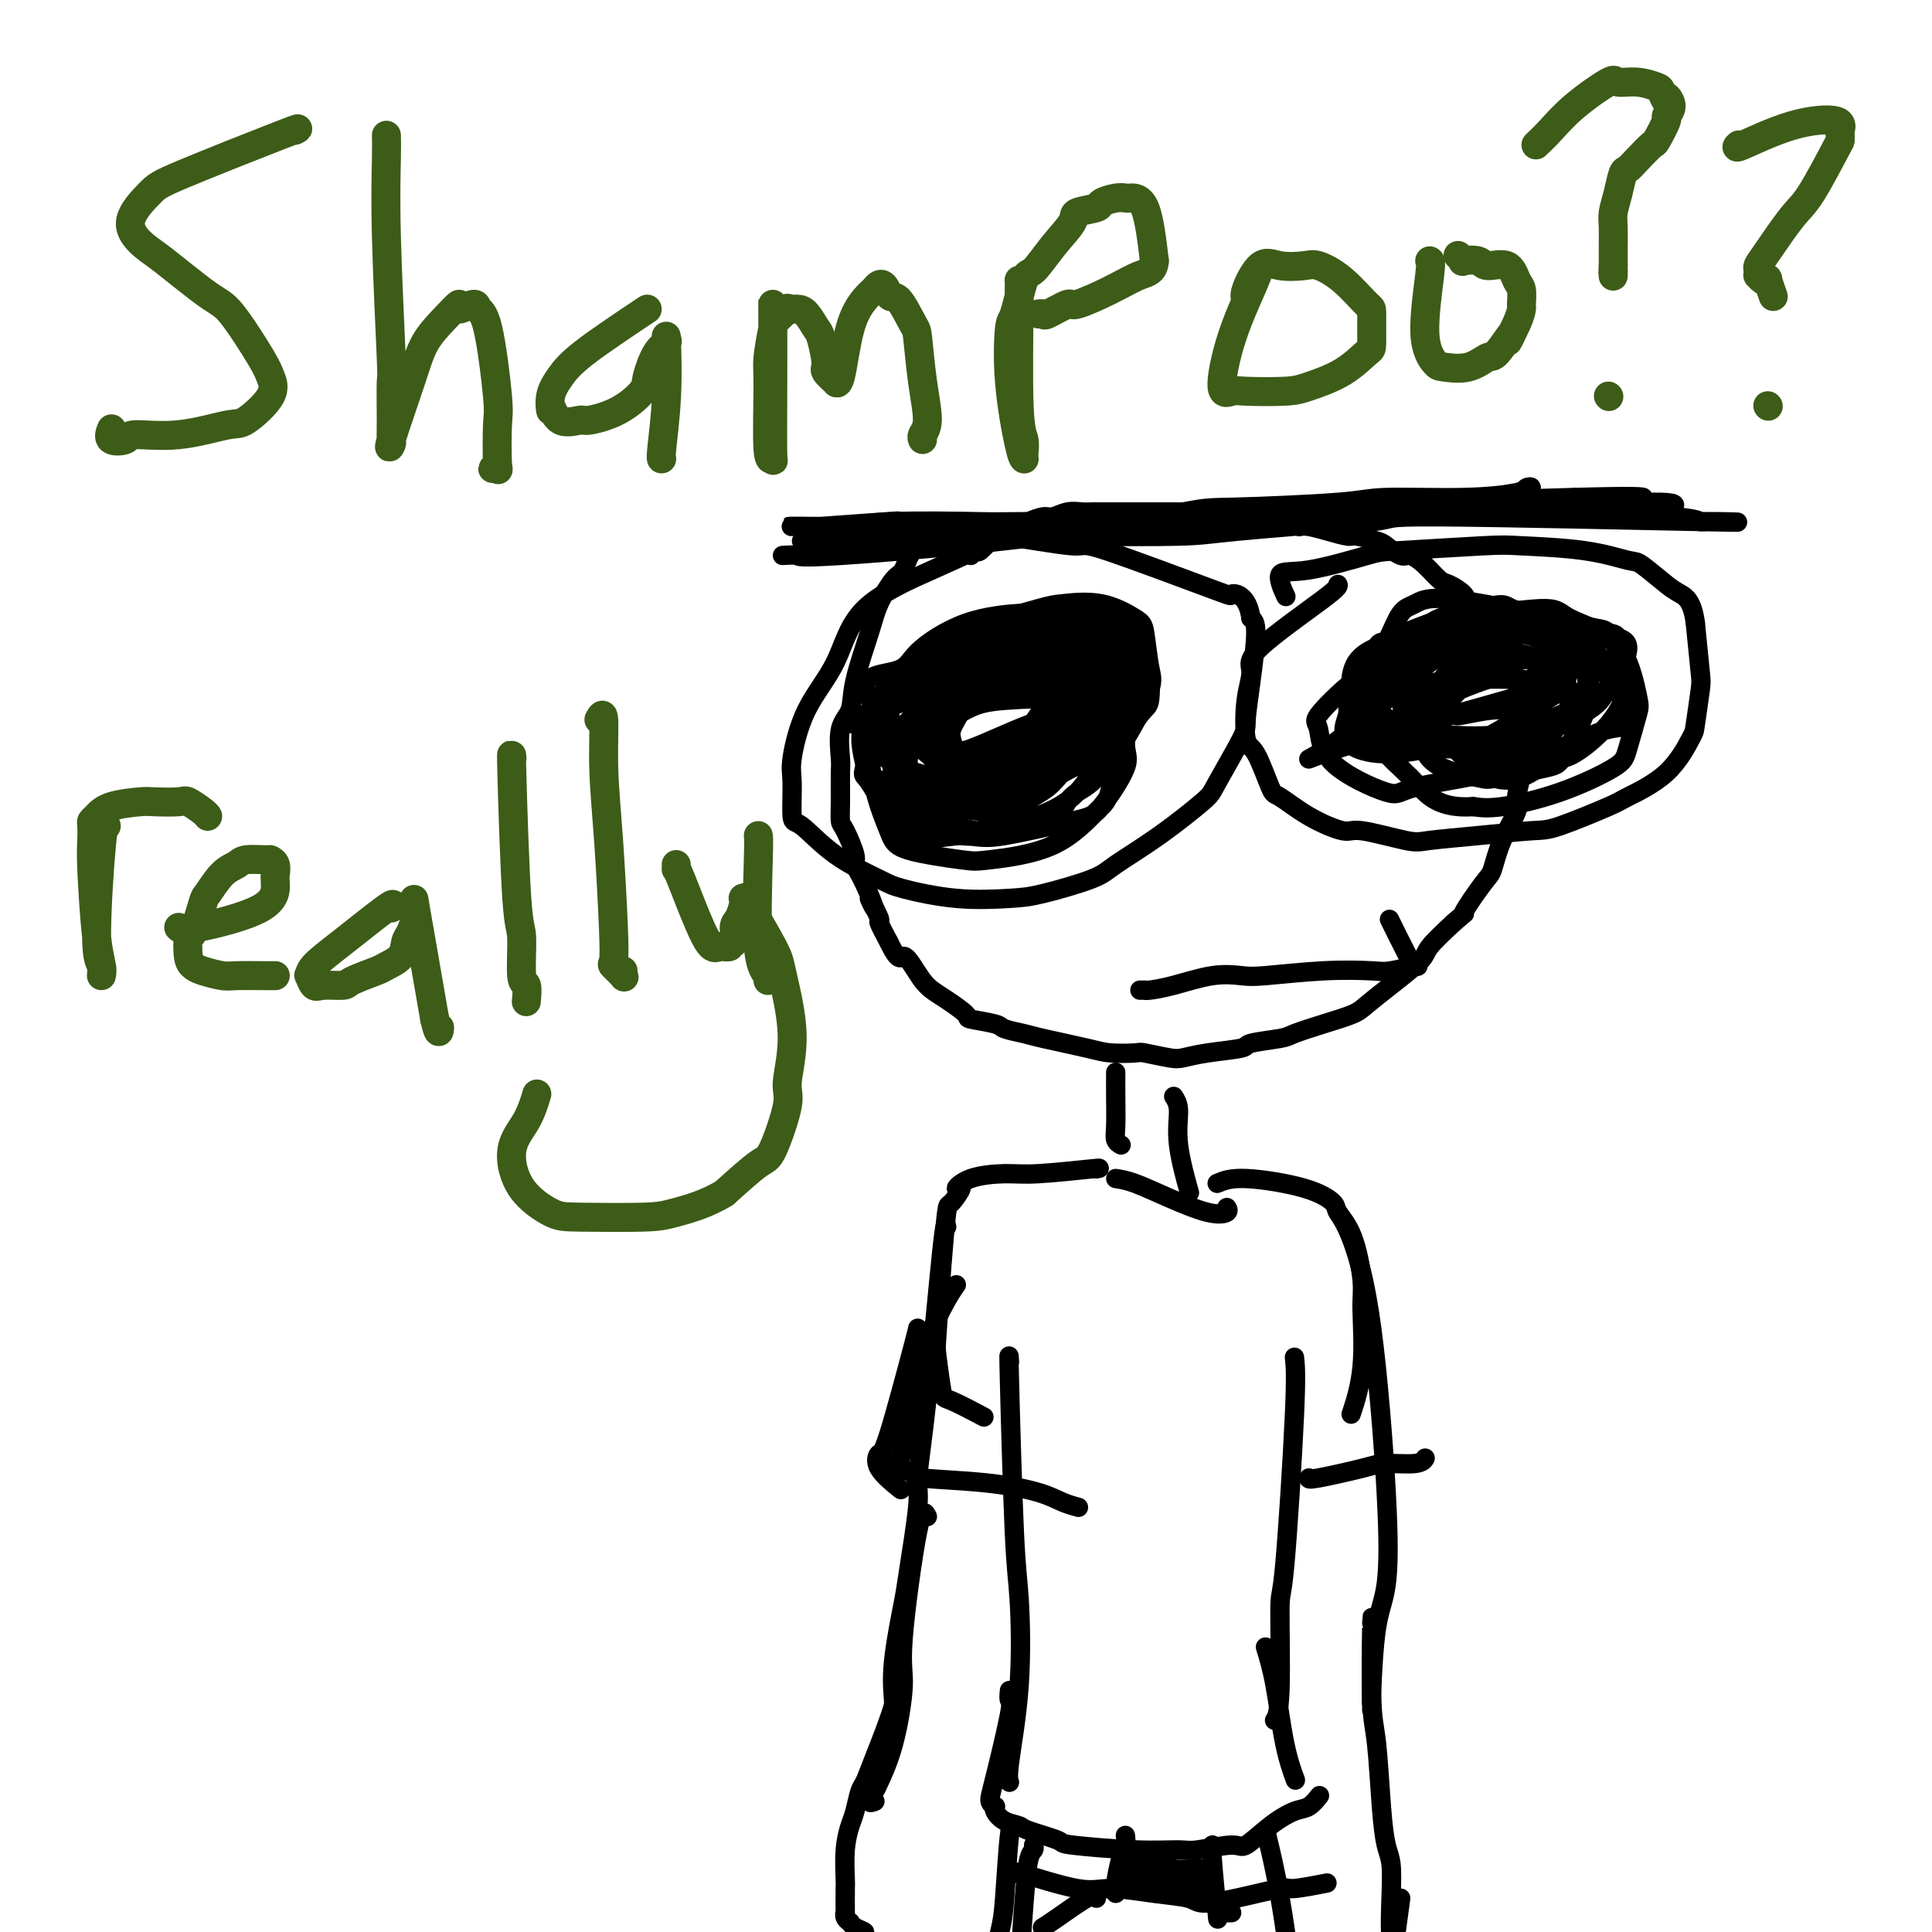 <svg viewBox='0 0 400 400' version='1.1' xmlns='http://www.w3.org/2000/svg' xmlns:xlink='http://www.w3.org/1999/xlink'><g fill='none' stroke='#000000' stroke-width='4' stroke-linecap='round' stroke-linejoin='round'><path d='M204,109c0.164,-0.099 0.329,-0.198 -1,0c-1.329,0.198 -4.151,0.694 -6,1c-1.849,0.306 -2.726,0.423 -4,1c-1.274,0.577 -2.945,1.615 -4,3c-1.055,1.385 -1.495,3.118 -2,4c-0.505,0.882 -1.076,0.914 -2,2c-0.924,1.086 -2.203,3.225 -3,5c-0.797,1.775 -1.114,3.186 -2,6c-0.886,2.814 -2.343,7.030 -3,10c-0.657,2.970 -0.516,4.696 -1,6c-0.484,1.304 -1.594,2.188 -2,4c-0.406,1.812 -0.107,4.551 0,6c0.107,1.449 0.023,1.607 0,3c-0.023,1.393 0.017,4.021 0,6c-0.017,1.979 -0.090,3.310 0,4c0.090,0.690 0.345,0.739 1,2c0.655,1.261 1.711,3.734 2,5c0.289,1.266 -0.188,1.325 0,2c0.188,0.675 1.040,1.968 2,4c0.960,2.032 2.028,4.804 2,5c-0.028,0.196 -1.152,-2.185 -1,-2c0.152,0.185 1.579,2.934 2,4c0.421,1.066 -0.166,0.447 0,1c0.166,0.553 1.083,2.276 2,4'/><path d='M184,195c2.131,4.467 2.459,3.135 3,3c0.541,-0.135 1.295,0.927 2,2c0.705,1.073 1.361,2.157 2,3c0.639,0.843 1.261,1.444 2,2c0.739,0.556 1.596,1.066 3,2c1.404,0.934 3.356,2.292 4,3c0.644,0.708 -0.020,0.766 1,1c1.020,0.234 3.725,0.644 5,1c1.275,0.356 1.119,0.659 2,1c0.881,0.341 2.800,0.718 4,1c1.200,0.282 1.680,0.467 4,1c2.320,0.533 6.481,1.414 9,2c2.519,0.586 3.397,0.876 5,1c1.603,0.124 3.930,0.083 5,0c1.070,-0.083 0.883,-0.207 2,0c1.117,0.207 3.537,0.746 5,1c1.463,0.254 1.968,0.223 3,0c1.032,-0.223 2.591,-0.636 5,-1c2.409,-0.364 5.668,-0.678 7,-1c1.332,-0.322 0.738,-0.653 2,-1c1.262,-0.347 4.381,-0.711 6,-1c1.619,-0.289 1.739,-0.505 3,-1c1.261,-0.495 3.662,-1.270 6,-2c2.338,-0.730 4.612,-1.415 6,-2c1.388,-0.585 1.888,-1.071 3,-2c1.112,-0.929 2.834,-2.301 5,-4c2.166,-1.699 4.775,-3.727 6,-5c1.225,-1.273 1.064,-1.792 2,-3c0.936,-1.208 2.968,-3.104 5,-5'/><path d='M301,191c3.486,-3.057 1.702,-1.200 2,-2c0.298,-0.800 2.677,-4.257 4,-6c1.323,-1.743 1.588,-1.774 2,-3c0.412,-1.226 0.971,-3.648 2,-6c1.029,-2.352 2.528,-4.632 3,-6c0.472,-1.368 -0.083,-1.822 0,-3c0.083,-1.178 0.806,-3.081 1,-5c0.194,-1.919 -0.139,-3.854 0,-5c0.139,-1.146 0.749,-1.504 1,-3c0.251,-1.496 0.142,-4.130 0,-5c-0.142,-0.870 -0.318,0.023 -1,-2c-0.682,-2.023 -1.871,-6.961 -3,-10c-1.129,-3.039 -2.199,-4.179 -3,-5c-0.801,-0.821 -1.335,-1.323 -2,-2c-0.665,-0.677 -1.462,-1.528 -2,-2c-0.538,-0.472 -0.818,-0.567 -1,-1c-0.182,-0.433 -0.265,-1.206 -1,-2c-0.735,-0.794 -2.121,-1.608 -3,-2c-0.879,-0.392 -1.251,-0.360 -2,-1c-0.749,-0.640 -1.875,-1.950 -3,-3c-1.125,-1.050 -2.249,-1.841 -3,-2c-0.751,-0.159 -1.130,0.312 -2,0c-0.870,-0.312 -2.230,-1.407 -3,-2c-0.770,-0.593 -0.948,-0.684 -2,-1c-1.052,-0.316 -2.978,-0.855 -4,-1c-1.022,-0.145 -1.140,0.106 -2,0c-0.860,-0.106 -2.462,-0.567 -4,-1c-1.538,-0.433 -3.011,-0.838 -4,-1c-0.989,-0.162 -1.495,-0.081 -2,0'/><path d='M269,109c-4.390,-1.156 -3.867,-1.044 -4,-1c-0.133,0.044 -0.924,0.022 -2,0c-1.076,-0.022 -2.436,-0.044 -4,0c-1.564,0.044 -3.330,0.155 -4,0c-0.670,-0.155 -0.243,-0.578 -1,-1c-0.757,-0.422 -2.698,-0.845 -4,-1c-1.302,-0.155 -1.966,-0.041 -3,0c-1.034,0.041 -2.438,0.011 -4,0c-1.562,-0.011 -3.283,-0.003 -4,0c-0.717,0.003 -0.432,0.001 -1,0c-0.568,-0.001 -1.989,-0.001 -4,0c-2.011,0.001 -4.612,0.004 -6,0c-1.388,-0.004 -1.564,-0.016 -2,0c-0.436,0.016 -1.132,0.060 -2,0c-0.868,-0.060 -1.910,-0.223 -3,0c-1.090,0.223 -2.230,0.832 -3,1c-0.770,0.168 -1.170,-0.105 -2,0c-0.830,0.105 -2.091,0.586 -3,1c-0.909,0.414 -1.466,0.759 -2,1c-0.534,0.241 -1.046,0.376 -2,1c-0.954,0.624 -2.350,1.735 -3,2c-0.650,0.265 -0.552,-0.318 -1,0c-0.448,0.318 -1.440,1.535 -2,2c-0.560,0.465 -0.686,0.176 -1,0c-0.314,-0.176 -0.815,-0.240 -1,0c-0.185,0.240 -0.053,0.783 0,1c0.053,0.217 0.026,0.109 0,0'/><path d='M204,113c-3.204,1.480 -6.407,2.959 -11,5c-4.593,2.041 -10.575,4.642 -14,8c-3.425,3.358 -4.291,7.472 -6,11c-1.709,3.528 -4.259,6.471 -6,10c-1.741,3.529 -2.673,7.643 -3,10c-0.327,2.357 -0.050,2.957 0,5c0.050,2.043 -0.127,5.530 0,7c0.127,1.470 0.559,0.923 2,2c1.441,1.077 3.890,3.777 7,6c3.110,2.223 6.881,3.967 9,5c2.119,1.033 2.584,1.353 5,2c2.416,0.647 6.781,1.620 11,2c4.219,0.380 8.290,0.166 11,0c2.710,-0.166 4.057,-0.286 7,-1c2.943,-0.714 7.481,-2.022 10,-3c2.519,-0.978 3.019,-1.624 5,-3c1.981,-1.376 5.444,-3.481 9,-6c3.556,-2.519 7.204,-5.452 9,-7c1.796,-1.548 1.740,-1.710 3,-4c1.260,-2.290 3.838,-6.708 5,-9c1.162,-2.292 0.909,-2.460 1,-4c0.091,-1.540 0.524,-4.453 1,-8c0.476,-3.547 0.993,-7.728 1,-10c0.007,-2.272 -0.497,-2.636 -1,-3'/><path d='M259,128c-0.696,-5.067 -3.436,-5.236 -4,-5c-0.564,0.236 1.049,0.876 -4,-1c-5.049,-1.876 -16.760,-6.269 -22,-8c-5.240,-1.731 -4.008,-0.800 -7,-1c-2.992,-0.200 -10.208,-1.530 -14,-2c-3.792,-0.470 -4.161,-0.080 -6,0c-1.839,0.080 -5.147,-0.150 -7,0c-1.853,0.150 -2.249,0.679 -2,1c0.249,0.321 1.144,0.432 2,1c0.856,0.568 1.673,1.591 2,2c0.327,0.409 0.163,0.205 0,0'/><path d='M277,121c0.151,0.255 0.302,0.510 -3,3c-3.302,2.490 -10.057,7.214 -13,10c-2.943,2.786 -2.074,3.633 -2,5c0.074,1.367 -0.646,3.253 -1,6c-0.354,2.747 -0.342,6.356 0,8c0.342,1.644 1.012,1.324 2,3c0.988,1.676 2.292,5.347 3,7c0.708,1.653 0.819,1.287 2,2c1.181,0.713 3.431,2.503 6,4c2.569,1.497 5.458,2.700 7,3c1.542,0.300 1.736,-0.301 4,0c2.264,0.301 6.598,1.506 9,2c2.402,0.494 2.871,0.276 5,0c2.129,-0.276 5.916,-0.610 10,-1c4.084,-0.390 8.465,-0.835 11,-1c2.535,-0.165 3.226,-0.052 6,-1c2.774,-0.948 7.632,-2.959 10,-4c2.368,-1.041 2.246,-1.112 4,-2c1.754,-0.888 5.385,-2.592 8,-5c2.615,-2.408 4.215,-5.521 5,-7c0.785,-1.479 0.757,-1.324 1,-3c0.243,-1.676 0.758,-5.182 1,-7c0.242,-1.818 0.212,-1.948 0,-4c-0.212,-2.052 -0.606,-6.026 -1,-10'/><path d='M351,129c-0.572,-4.549 -2.003,-5.422 -3,-6c-0.997,-0.578 -1.559,-0.862 -3,-2c-1.441,-1.138 -3.762,-3.129 -5,-4c-1.238,-0.871 -1.393,-0.622 -3,-1c-1.607,-0.378 -4.666,-1.383 -9,-2c-4.334,-0.617 -9.943,-0.848 -13,-1c-3.057,-0.152 -3.564,-0.227 -8,0c-4.436,0.227 -12.803,0.755 -17,1c-4.197,0.245 -4.224,0.207 -7,1c-2.776,0.793 -8.301,2.419 -12,3c-3.699,0.581 -5.573,0.118 -6,1c-0.427,0.882 0.592,3.109 1,4c0.408,0.891 0.204,0.445 0,0'/><path d='M191,153c3.225,-2.327 6.450,-4.654 9,-6c2.550,-1.346 4.426,-1.711 8,-2c3.574,-0.289 8.848,-0.502 11,0c2.152,0.502 1.184,1.718 1,3c-0.184,1.282 0.416,2.631 -1,5c-1.416,2.369 -4.847,5.758 -9,8c-4.153,2.242 -9.029,3.336 -12,4c-2.971,0.664 -4.037,0.898 -7,0c-2.963,-0.898 -7.823,-2.927 -10,-4c-2.177,-1.073 -1.669,-1.192 -2,-3c-0.331,-1.808 -1.499,-5.307 0,-9c1.499,-3.693 5.666,-7.580 8,-10c2.334,-2.420 2.835,-3.375 7,-5c4.165,-1.625 11.995,-3.922 16,-5c4.005,-1.078 4.184,-0.937 7,-1c2.816,-0.063 8.268,-0.332 12,1c3.732,1.332 5.743,4.263 7,6c1.257,1.737 1.761,2.281 2,4c0.239,1.719 0.214,4.615 0,6c-0.214,1.385 -0.617,1.261 -2,3c-1.383,1.739 -3.747,5.341 -8,8c-4.253,2.659 -10.395,4.375 -14,5c-3.605,0.625 -4.673,0.159 -8,0c-3.327,-0.159 -8.912,-0.012 -12,0c-3.088,0.012 -3.677,-0.112 -5,-1c-1.323,-0.888 -3.378,-2.539 -4,-4c-0.622,-1.461 0.189,-2.730 1,-4'/><path d='M186,152c0.947,-2.573 4.813,-5.005 9,-8c4.187,-2.995 8.694,-6.554 13,-9c4.306,-2.446 8.410,-3.777 12,-4c3.590,-0.223 6.665,0.664 8,1c1.335,0.336 0.929,0.120 1,2c0.071,1.880 0.619,5.855 1,8c0.381,2.145 0.596,2.462 -1,5c-1.596,2.538 -5.002,7.299 -9,11c-3.998,3.701 -8.589,6.343 -11,8c-2.411,1.657 -2.643,2.331 -6,2c-3.357,-0.331 -9.839,-1.666 -13,-1c-3.161,0.666 -3.002,3.332 -4,-1c-0.998,-4.332 -3.155,-15.662 -1,-22c2.155,-6.338 8.622,-7.683 12,-9c3.378,-1.317 3.667,-2.607 7,-4c3.333,-1.393 9.709,-2.888 15,-3c5.291,-0.112 9.496,1.159 12,2c2.504,0.841 3.307,1.252 4,3c0.693,1.748 1.277,4.835 1,8c-0.277,3.165 -1.417,6.410 -2,8c-0.583,1.590 -0.611,1.526 -4,3c-3.389,1.474 -10.138,4.484 -14,6c-3.862,1.516 -4.837,1.536 -8,2c-3.163,0.464 -8.513,1.373 -13,1c-4.487,-0.373 -8.110,-2.028 -10,-3c-1.890,-0.972 -2.047,-1.262 -2,-3c0.047,-1.738 0.299,-4.925 1,-7c0.701,-2.075 1.850,-3.037 3,-4'/><path d='M187,144c2.308,-4.203 7.077,-7.711 12,-10c4.923,-2.289 10.001,-3.361 13,-4c2.999,-0.639 3.919,-0.847 6,-1c2.081,-0.153 5.325,-0.253 7,0c1.675,0.253 1.783,0.857 2,2c0.217,1.143 0.542,2.825 -1,6c-1.542,3.175 -4.951,7.843 -7,10c-2.049,2.157 -2.738,1.801 -6,3c-3.262,1.199 -9.098,3.952 -12,5c-2.902,1.048 -2.872,0.393 -4,0c-1.128,-0.393 -3.416,-0.522 -6,-1c-2.584,-0.478 -5.465,-1.306 0,-4c5.465,-2.694 19.275,-7.256 25,-9c5.725,-1.744 3.363,-0.671 4,0c0.637,0.671 4.271,0.939 6,1c1.729,0.061 1.553,-0.085 1,1c-0.553,1.085 -1.485,3.402 -2,5c-0.515,1.598 -0.615,2.478 -3,4c-2.385,1.522 -7.056,3.685 -11,5c-3.944,1.315 -7.163,1.783 -9,2c-1.837,0.217 -2.293,0.184 -3,-1c-0.707,-1.184 -1.665,-3.518 -2,-5c-0.335,-1.482 -0.047,-2.112 1,-4c1.047,-1.888 2.852,-5.033 6,-7c3.148,-1.967 7.639,-2.756 10,-3c2.361,-0.244 2.592,0.058 4,0c1.408,-0.058 3.995,-0.477 5,0c1.005,0.477 0.430,1.851 0,3c-0.430,1.149 -0.715,2.075 -1,3'/><path d='M222,145c-2.334,3.121 -7.669,7.922 -12,10c-4.331,2.078 -7.658,1.432 -10,1c-2.342,-0.432 -3.700,-0.650 -5,-1c-1.300,-0.350 -2.541,-0.832 -2,-3c0.541,-2.168 2.863,-6.022 4,-8c1.137,-1.978 1.089,-2.080 3,-3c1.911,-0.920 5.779,-2.656 9,-3c3.221,-0.344 5.793,0.705 7,1c1.207,0.295 1.047,-0.164 1,1c-0.047,1.164 0.018,3.951 0,5c-0.018,1.049 -0.120,0.359 -2,3c-1.880,2.641 -5.537,8.612 -7,11c-1.463,2.388 -0.731,1.194 0,0'/><path d='M293,144c0.310,-1.215 0.620,-2.429 6,-3c5.380,-0.571 15.829,-0.498 21,0c5.171,0.498 5.063,1.421 5,3c-0.063,1.579 -0.081,3.815 -2,6c-1.919,2.185 -5.740,4.321 -8,6c-2.260,1.679 -2.958,2.902 -7,4c-4.042,1.098 -11.428,2.072 -15,3c-3.572,0.928 -3.330,1.811 -6,1c-2.670,-0.811 -8.253,-3.317 -11,-6c-2.747,-2.683 -2.660,-5.544 -3,-7c-0.340,-1.456 -1.108,-1.507 0,-3c1.108,-1.493 4.092,-4.429 6,-6c1.908,-1.571 2.740,-1.777 6,-3c3.260,-1.223 8.948,-3.463 15,-5c6.052,-1.537 12.468,-2.371 16,-3c3.532,-0.629 4.180,-1.052 7,-1c2.820,0.052 7.813,0.579 10,1c2.187,0.421 1.568,0.737 2,1c0.432,0.263 1.915,0.474 2,2c0.085,1.526 -1.228,4.366 -2,6c-0.772,1.634 -1.002,2.062 -4,4c-2.998,1.938 -8.762,5.385 -12,7c-3.238,1.615 -3.949,1.396 -7,2c-3.051,0.604 -8.443,2.030 -12,2c-3.557,-0.030 -5.278,-1.515 -7,-3'/><path d='M293,152c-1.417,-0.749 -1.460,-1.122 -2,-3c-0.540,-1.878 -1.577,-5.262 -1,-8c0.577,-2.738 2.769,-4.832 4,-6c1.231,-1.168 1.503,-1.410 4,-2c2.497,-0.590 7.221,-1.527 10,-2c2.779,-0.473 3.615,-0.480 6,0c2.385,0.480 6.321,1.449 9,3c2.679,1.551 4.101,3.685 5,5c0.899,1.315 1.275,1.813 1,3c-0.275,1.187 -1.202,3.065 -2,4c-0.798,0.935 -1.467,0.926 -4,2c-2.533,1.074 -6.931,3.230 -12,4c-5.069,0.770 -10.811,0.153 -14,0c-3.189,-0.153 -3.827,0.157 -6,-1c-2.173,-1.157 -5.880,-3.781 -8,-5c-2.120,-1.219 -2.651,-1.034 -3,-2c-0.349,-0.966 -0.515,-3.082 0,-5c0.515,-1.918 1.712,-3.638 5,-5c3.288,-1.362 8.668,-2.365 12,-3c3.332,-0.635 4.617,-0.903 6,-1c1.383,-0.097 2.866,-0.022 6,0c3.134,0.022 7.920,-0.007 11,1c3.080,1.007 4.453,3.051 5,4c0.547,0.949 0.267,0.802 0,2c-0.267,1.198 -0.522,3.741 -1,5c-0.478,1.259 -1.178,1.235 -4,3c-2.822,1.765 -7.764,5.318 -11,7c-3.236,1.682 -4.764,1.492 -8,2c-3.236,0.508 -8.179,1.714 -12,2c-3.821,0.286 -6.520,-0.347 -8,-1c-1.480,-0.653 -1.740,-1.327 -2,-2'/><path d='M279,153c-1.513,-1.463 -0.297,-3.622 0,-5c0.297,-1.378 -0.325,-1.975 1,-4c1.325,-2.025 4.599,-5.478 9,-8c4.401,-2.522 9.930,-4.114 13,-5c3.070,-0.886 3.682,-1.066 6,-1c2.318,0.066 6.342,0.379 9,1c2.658,0.621 3.952,1.550 5,2c1.048,0.450 1.852,0.423 1,2c-0.852,1.577 -3.359,4.760 -3,6c0.359,1.240 3.584,0.538 -5,3c-8.584,2.462 -28.977,8.087 -38,11c-9.023,2.913 -6.677,3.113 -1,-1c5.677,-4.113 14.685,-12.538 19,-16c4.315,-3.462 3.936,-1.960 6,-2c2.064,-0.040 6.570,-1.622 9,-2c2.430,-0.378 2.783,0.449 4,1c1.217,0.551 3.297,0.826 4,1c0.703,0.174 0.027,0.246 0,1c-0.027,0.754 0.593,2.189 0,4c-0.593,1.811 -2.401,3.999 -4,5c-1.599,1.001 -2.990,0.816 -5,1c-2.010,0.184 -4.641,0.737 -6,1c-1.359,0.263 -1.447,0.235 -2,0c-0.553,-0.235 -1.572,-0.679 -2,-1c-0.428,-0.321 -0.265,-0.520 0,-1c0.265,-0.480 0.633,-1.240 1,-2'/><path d='M300,144c1.711,-1.133 5.489,-2.467 7,-3c1.511,-0.533 0.756,-0.267 0,0'/><path d='M162,115c1.300,-0.082 2.600,-0.165 3,0c0.400,0.165 -0.101,0.577 9,0c9.101,-0.577 27.803,-2.145 42,-4c14.197,-1.855 23.888,-3.999 29,-5c5.112,-1.001 5.643,-0.860 11,-1c5.357,-0.140 15.539,-0.563 21,-1c5.461,-0.437 6.201,-0.889 10,-1c3.799,-0.111 10.657,0.119 16,0c5.343,-0.119 9.171,-0.585 11,-1c1.829,-0.415 1.658,-0.777 2,-1c0.342,-0.223 1.197,-0.306 1,0c-0.197,0.306 -1.445,1.003 -1,1c0.445,-0.003 2.584,-0.705 -2,0c-4.584,0.705 -15.889,2.816 -22,4c-6.111,1.184 -7.026,1.441 -13,2c-5.974,0.559 -17.007,1.422 -23,2c-5.993,0.578 -6.947,0.873 -12,1c-5.053,0.127 -14.204,0.087 -23,0c-8.796,-0.087 -17.236,-0.219 -22,0c-4.764,0.219 -5.851,0.791 -10,1c-4.149,0.209 -11.360,0.056 -15,0c-3.640,-0.056 -3.711,-0.015 -5,0c-1.289,0.015 -3.797,0.004 -3,0c0.797,-0.004 4.898,-0.002 9,0'/><path d='M175,112c2.466,0.032 4.131,0.111 10,0c5.869,-0.111 15.941,-0.411 27,-1c11.059,-0.589 23.103,-1.465 30,-2c6.897,-0.535 8.646,-0.729 16,-1c7.354,-0.271 20.314,-0.619 32,-1c11.686,-0.381 22.097,-0.796 28,-1c5.903,-0.204 7.299,-0.197 12,0c4.701,0.197 12.709,0.584 17,1c4.291,0.416 4.865,0.860 5,1c0.135,0.140 -0.170,-0.024 3,0c3.170,0.024 9.815,0.237 -2,0c-11.815,-0.237 -42.090,-0.925 -55,-1c-12.910,-0.075 -8.454,0.464 -14,1c-5.546,0.536 -21.093,1.071 -29,1c-7.907,-0.071 -8.175,-0.747 -15,-1c-6.825,-0.253 -20.208,-0.082 -27,0c-6.792,0.082 -6.994,0.074 -11,0c-4.006,-0.074 -11.815,-0.216 -17,0c-5.185,0.216 -7.746,0.790 -9,1c-1.254,0.210 -1.201,0.057 -1,0c0.201,-0.057 0.551,-0.017 1,0c0.449,0.017 0.998,0.011 2,0c1.002,-0.011 2.456,-0.025 10,0c7.544,0.025 21.176,0.091 28,0c6.824,-0.091 6.840,-0.339 14,-1c7.160,-0.661 21.466,-1.734 29,-2c7.534,-0.266 8.298,0.274 15,0c6.702,-0.274 19.344,-1.364 29,-2c9.656,-0.636 16.328,-0.818 23,-1'/><path d='M326,103c24.447,-0.684 10.565,0.605 8,1c-2.565,0.395 6.187,-0.105 10,0c3.813,0.105 2.688,0.816 2,1c-0.688,0.184 -0.940,-0.158 -2,0c-1.060,0.158 -2.930,0.817 -11,1c-8.070,0.183 -22.342,-0.109 -30,0c-7.658,0.109 -8.702,0.618 -15,1c-6.298,0.382 -17.851,0.638 -30,1c-12.149,0.362 -24.895,0.830 -30,1c-5.105,0.170 -2.570,0.042 -14,0c-11.430,-0.042 -36.825,0.003 -46,0c-9.175,-0.003 -2.129,-0.052 0,0c2.129,0.052 -0.657,0.206 2,0c2.657,-0.206 10.759,-0.773 14,-1c3.241,-0.227 1.620,-0.113 0,0'/><path d='M288,191c-0.289,-0.586 -0.577,-1.173 0,0c0.577,1.173 2.021,4.104 3,6c0.979,1.896 1.493,2.756 2,3c0.507,0.244 1.006,-0.127 0,0c-1.006,0.127 -3.516,0.752 -5,1c-1.484,0.248 -1.940,0.117 -4,0c-2.060,-0.117 -5.722,-0.221 -10,0c-4.278,0.221 -9.171,0.767 -12,1c-2.829,0.233 -3.596,0.154 -5,0c-1.404,-0.154 -3.447,-0.381 -6,0c-2.553,0.381 -5.616,1.370 -8,2c-2.384,0.630 -4.089,0.901 -5,1c-0.911,0.099 -1.028,0.027 -1,0c0.028,-0.027 0.200,-0.007 0,0c-0.200,0.007 -0.771,0.002 -1,0c-0.229,-0.002 -0.114,-0.001 0,0'/><path d='M231,222c-0.008,1.517 -0.016,3.033 0,5c0.016,1.967 0.056,4.383 0,6c-0.056,1.617 -0.207,2.435 0,3c0.207,0.565 0.774,0.876 1,1c0.226,0.124 0.113,0.062 0,0'/><path d='M243,227c0.482,0.744 0.964,1.488 1,3c0.036,1.512 -0.375,3.792 0,7c0.375,3.208 1.536,7.345 2,9c0.464,1.655 0.232,0.827 0,0'/><path d='M227,242c0.660,-0.117 1.320,-0.233 -1,0c-2.320,0.233 -7.621,0.816 -11,1c-3.379,0.184 -4.835,-0.030 -7,0c-2.165,0.030 -5.038,0.306 -7,1c-1.962,0.694 -3.012,1.808 -3,2c0.012,0.192 1.086,-0.537 1,0c-0.086,0.537 -1.330,2.341 -2,3c-0.670,0.659 -0.765,0.174 -1,2c-0.235,1.826 -0.611,5.965 -1,11c-0.389,5.035 -0.790,10.968 -1,14c-0.210,3.032 -0.230,3.163 0,5c0.230,1.837 0.711,5.379 1,7c0.289,1.621 0.385,1.321 2,2c1.615,0.679 4.747,2.337 6,3c1.253,0.663 0.626,0.332 0,0'/><path d='M252,245c1.356,-0.568 2.712,-1.136 6,-1c3.288,0.136 8.507,0.977 12,2c3.493,1.023 5.261,2.227 6,3c0.739,0.773 0.449,1.115 1,2c0.551,0.885 1.944,2.312 3,5c1.056,2.688 1.775,6.637 2,9c0.225,2.363 -0.043,3.138 0,6c0.043,2.862 0.396,7.809 0,12c-0.396,4.191 -1.542,7.626 -2,9c-0.458,1.374 -0.229,0.687 0,0'/><path d='M231,244c1.108,0.172 2.216,0.344 4,1c1.784,0.656 4.243,1.797 7,3c2.757,1.203 5.811,2.467 8,3c2.189,0.533 3.512,0.336 4,0c0.488,-0.336 0.139,-0.810 0,-1c-0.139,-0.190 -0.070,-0.095 0,0'/><path d='M196,254c-0.148,-0.789 -0.295,-1.577 -1,5c-0.705,6.577 -1.966,20.520 -3,30c-1.034,9.480 -1.840,14.497 -2,17c-0.160,2.503 0.325,2.490 0,6c-0.325,3.510 -1.460,10.541 -2,14c-0.540,3.459 -0.484,3.344 -1,6c-0.516,2.656 -1.602,8.083 -2,12c-0.398,3.917 -0.107,6.324 0,8c0.107,1.676 0.031,2.622 0,3c-0.031,0.378 -0.015,0.189 0,0'/><path d='M277,251c0.902,1.387 1.804,2.774 3,6c1.196,3.226 2.684,8.290 4,18c1.316,9.710 2.458,24.065 3,34c0.542,9.935 0.485,15.450 0,19c-0.485,3.550 -1.398,5.133 -2,9c-0.602,3.867 -0.893,10.016 -1,13c-0.107,2.984 -0.029,2.803 0,3c0.029,0.197 0.008,0.770 0,1c-0.008,0.230 -0.004,0.115 0,0'/><path d='M268,281c0.194,1.709 0.388,3.418 0,12c-0.388,8.582 -1.358,24.037 -2,31c-0.642,6.963 -0.956,5.433 -1,9c-0.044,3.567 0.180,12.229 0,17c-0.180,4.771 -0.766,5.649 -1,6c-0.234,0.351 -0.117,0.176 0,0'/><path d='M209,282c-0.087,-1.509 -0.175,-3.018 0,4c0.175,7.018 0.611,22.564 1,31c0.389,8.436 0.731,9.763 1,14c0.269,4.237 0.464,11.383 0,18c-0.464,6.617 -1.586,12.705 -2,16c-0.414,3.295 -0.118,3.799 0,4c0.118,0.201 0.059,0.101 0,0'/><path d='M198,266c-0.777,1.102 -1.553,2.203 -3,5c-1.447,2.797 -3.564,7.288 -5,13c-1.436,5.712 -2.191,12.644 -3,16c-0.809,3.356 -1.674,3.137 -2,3c-0.326,-0.137 -0.115,-0.192 0,0c0.115,0.192 0.134,0.632 1,1c0.866,0.368 2.580,0.666 3,1c0.420,0.334 -0.455,0.706 2,1c2.455,0.294 8.238,0.510 13,1c4.762,0.490 8.503,1.255 11,2c2.497,0.745 3.749,1.470 5,2c1.251,0.530 2.500,0.866 3,1c0.500,0.134 0.250,0.067 0,0'/><path d='M271,306c-0.067,0.194 -0.133,0.388 2,0c2.133,-0.388 6.467,-1.358 9,-2c2.533,-0.642 3.267,-0.956 5,-1c1.733,-0.044 4.467,0.180 6,0c1.533,-0.180 1.867,-0.766 2,-1c0.133,-0.234 0.067,-0.117 0,0'/></g>
<g fill='none' stroke='#3D5C18' stroke-width='6' stroke-linecap='round' stroke-linejoin='round'><path d='M61,27c0.823,-0.401 1.645,-0.801 -3,1c-4.645,1.801 -14.758,5.804 -20,8c-5.242,2.196 -5.613,2.585 -7,4c-1.387,1.415 -3.792,3.857 -4,6c-0.208,2.143 1.779,3.988 3,5c1.221,1.012 1.675,1.190 4,3c2.325,1.810 6.523,5.252 9,7c2.477,1.748 3.235,1.804 5,4c1.765,2.196 4.536,6.534 6,9c1.464,2.466 1.621,3.061 2,4c0.379,0.939 0.980,2.223 0,4c-0.980,1.777 -3.542,4.049 -5,5c-1.458,0.951 -1.814,0.583 -4,1c-2.186,0.417 -6.204,1.621 -10,2c-3.796,0.379 -7.371,-0.067 -9,0c-1.629,0.067 -1.313,0.647 -2,1c-0.687,0.353 -2.377,0.480 -3,0c-0.623,-0.480 -0.178,-1.566 0,-2c0.178,-0.434 0.089,-0.217 0,0'/><path d='M80,28c0.030,1.034 0.061,2.069 0,5c-0.061,2.931 -0.213,7.759 0,16c0.213,8.241 0.790,19.895 1,25c0.210,5.105 0.053,3.662 0,5c-0.053,1.338 -0.001,5.459 0,8c0.001,2.541 -0.048,3.503 0,4c0.048,0.497 0.193,0.528 0,1c-0.193,0.472 -0.723,1.386 0,-1c0.723,-2.386 2.699,-8.070 4,-12c1.301,-3.930 1.929,-6.105 3,-8c1.071,-1.895 2.587,-3.510 4,-5c1.413,-1.490 2.724,-2.856 3,-3c0.276,-0.144 -0.483,0.935 0,1c0.483,0.065 2.206,-0.883 3,-1c0.794,-0.117 0.657,0.597 1,1c0.343,0.403 1.165,0.497 2,4c0.835,3.503 1.683,10.417 2,14c0.317,3.583 0.103,3.836 0,6c-0.103,2.164 -0.094,6.240 0,8c0.094,1.760 0.273,1.204 0,1c-0.273,-0.204 -0.996,-0.055 -1,0c-0.004,0.055 0.713,0.016 1,0c0.287,-0.016 0.143,-0.008 0,0'/><path d='M134,64c-4.989,3.331 -9.979,6.661 -13,9c-3.021,2.339 -4.074,3.685 -5,5c-0.926,1.315 -1.726,2.597 -2,4c-0.274,1.403 -0.022,2.927 0,3c0.022,0.073 -0.187,-1.305 0,-1c0.187,0.305 0.768,2.293 2,3c1.232,0.707 3.113,0.134 4,0c0.887,-0.134 0.779,0.171 2,0c1.221,-0.171 3.771,-0.820 6,-2c2.229,-1.180 4.138,-2.893 5,-4c0.862,-1.107 0.675,-1.607 1,-3c0.325,-1.393 1.160,-3.677 2,-5c0.840,-1.323 1.685,-1.685 2,-2c0.315,-0.315 0.098,-0.582 0,-1c-0.098,-0.418 -0.079,-0.988 0,1c0.079,1.988 0.217,6.533 0,11c-0.217,4.467 -0.790,8.857 -1,11c-0.210,2.143 -0.056,2.038 0,2c0.056,-0.038 0.016,-0.011 0,0c-0.016,0.011 -0.008,0.005 0,0'/><path d='M160,63c-0.002,-0.970 -0.004,-1.940 0,1c0.004,2.940 0.016,9.791 0,16c-0.016,6.209 -0.058,11.777 0,14c0.058,2.223 0.215,1.100 0,1c-0.215,-0.100 -0.802,0.823 -1,-2c-0.198,-2.823 -0.007,-9.391 0,-13c0.007,-3.609 -0.172,-4.259 0,-6c0.172,-1.741 0.693,-4.572 1,-6c0.307,-1.428 0.400,-1.454 1,-2c0.600,-0.546 1.709,-1.614 2,-2c0.291,-0.386 -0.235,-0.090 0,0c0.235,0.090 1.230,-0.025 2,0c0.770,0.025 1.315,0.190 2,1c0.685,0.810 1.512,2.263 2,3c0.488,0.737 0.638,0.756 1,2c0.362,1.244 0.937,3.711 1,5c0.063,1.289 -0.384,1.399 0,2c0.384,0.601 1.601,1.692 2,2c0.399,0.308 -0.020,-0.169 0,0c0.020,0.169 0.480,0.983 1,-1c0.520,-1.983 1.102,-6.765 2,-10c0.898,-3.235 2.114,-4.924 3,-6c0.886,-1.076 1.443,-1.538 2,-2'/><path d='M181,60c1.841,-2.697 2.443,0.060 3,1c0.557,0.940 1.068,0.061 2,1c0.932,0.939 2.284,3.694 3,5c0.716,1.306 0.794,1.163 1,3c0.206,1.837 0.539,5.655 1,9c0.461,3.345 1.052,6.216 1,8c-0.052,1.784 -0.745,2.480 -1,3c-0.255,0.520 -0.073,0.863 0,1c0.073,0.137 0.036,0.069 0,0'/><path d='M211,58c-0.008,0.020 -0.016,0.040 0,0c0.016,-0.040 0.057,-0.140 0,5c-0.057,5.140 -0.211,15.521 0,21c0.211,5.479 0.789,6.056 1,7c0.211,0.944 0.057,2.253 0,3c-0.057,0.747 -0.017,0.931 0,1c0.017,0.069 0.011,0.022 0,0c-0.011,-0.022 -0.028,-0.021 0,0c0.028,0.021 0.101,0.061 0,0c-0.101,-0.061 -0.374,-0.224 -1,-3c-0.626,-2.776 -1.603,-8.166 -2,-13c-0.397,-4.834 -0.215,-9.114 0,-11c0.215,-1.886 0.461,-1.380 1,-3c0.539,-1.620 1.370,-5.365 2,-7c0.630,-1.635 1.059,-1.159 2,-2c0.941,-0.841 2.393,-2.999 4,-5c1.607,-2.001 3.368,-3.846 4,-5c0.632,-1.154 0.134,-1.616 1,-2c0.866,-0.384 3.095,-0.691 4,-1c0.905,-0.309 0.487,-0.619 1,-1c0.513,-0.381 1.958,-0.831 3,-1c1.042,-0.169 1.681,-0.056 2,0c0.319,0.056 0.317,0.053 1,0c0.683,-0.053 2.052,-0.158 3,2c0.948,2.158 1.474,6.579 2,11'/><path d='M239,54c-0.116,2.250 -1.404,2.376 -3,3c-1.596,0.624 -3.498,1.747 -6,3c-2.502,1.253 -5.602,2.637 -7,3c-1.398,0.363 -1.093,-0.295 -2,0c-0.907,0.295 -3.027,1.543 -4,2c-0.973,0.457 -0.801,0.123 -1,0c-0.199,-0.123 -0.771,-0.035 -1,0c-0.229,0.035 -0.114,0.018 0,0'/><path d='M261,55c-0.467,1.276 -0.934,2.552 -2,5c-1.066,2.448 -2.732,6.068 -4,10c-1.268,3.932 -2.138,8.176 -2,10c0.138,1.824 1.284,1.227 2,1c0.716,-0.227 1.001,-0.086 3,0c1.999,0.086 5.713,0.116 8,0c2.287,-0.116 3.149,-0.379 5,-1c1.851,-0.621 4.692,-1.602 7,-3c2.308,-1.398 4.082,-3.214 5,-4c0.918,-0.786 0.979,-0.544 1,-2c0.021,-1.456 0.002,-4.611 0,-6c-0.002,-1.389 0.012,-1.012 -1,-2c-1.012,-0.988 -3.050,-3.341 -5,-5c-1.950,-1.659 -3.812,-2.624 -5,-3c-1.188,-0.376 -1.702,-0.164 -3,0c-1.298,0.164 -3.381,0.279 -5,0c-1.619,-0.279 -2.774,-0.951 -4,0c-1.226,0.951 -2.522,3.525 -3,5c-0.478,1.475 -0.136,1.850 0,2c0.136,0.150 0.068,0.075 0,0'/><path d='M296,54c0.166,0.084 0.333,0.168 0,3c-0.333,2.832 -1.165,8.411 -1,12c0.165,3.589 1.327,5.187 2,6c0.673,0.813 0.859,0.841 2,1c1.141,0.159 3.239,0.450 5,0c1.761,-0.450 3.186,-1.639 4,-2c0.814,-0.361 1.017,0.106 2,-1c0.983,-1.106 2.747,-3.786 3,-4c0.253,-0.214 -1.003,2.038 -1,2c0.003,-0.038 1.266,-2.365 2,-4c0.734,-1.635 0.939,-2.579 1,-3c0.061,-0.421 -0.022,-0.318 0,-1c0.022,-0.682 0.149,-2.148 0,-3c-0.149,-0.852 -0.573,-1.090 -1,-2c-0.427,-0.910 -0.856,-2.492 -2,-3c-1.144,-0.508 -3.004,0.056 -4,0c-0.996,-0.056 -1.129,-0.733 -2,-1c-0.871,-0.267 -2.481,-0.123 -3,0c-0.519,0.123 0.053,0.225 0,0c-0.053,-0.225 -0.729,-0.779 -1,-1c-0.271,-0.221 -0.135,-0.111 0,0'/><path d='M318,30c0.904,-0.854 1.809,-1.708 3,-3c1.191,-1.292 2.670,-3.022 5,-5c2.330,-1.978 5.513,-4.203 7,-5c1.487,-0.797 1.278,-0.166 2,0c0.722,0.166 2.374,-0.132 4,0c1.626,0.132 3.225,0.696 4,1c0.775,0.304 0.725,0.348 1,1c0.275,0.652 0.874,1.912 1,2c0.126,0.088 -0.222,-0.995 0,-1c0.222,-0.005 1.015,1.068 1,2c-0.015,0.932 -0.837,1.723 -1,2c-0.163,0.277 0.331,0.039 0,1c-0.331,0.961 -1.489,3.120 -2,4c-0.511,0.880 -0.374,0.482 -1,1c-0.626,0.518 -2.014,1.952 -3,3c-0.986,1.048 -1.571,1.710 -2,2c-0.429,0.290 -0.703,0.208 -1,1c-0.297,0.792 -0.615,2.459 -1,4c-0.385,1.541 -0.835,2.955 -1,4c-0.165,1.045 -0.044,1.719 0,3c0.044,1.281 0.012,3.168 0,4c-0.012,0.832 -0.003,0.609 0,1c0.003,0.391 0.001,1.398 0,2c-0.001,0.602 -0.000,0.801 0,1'/><path d='M334,55c-0.155,2.488 -0.042,1.208 0,1c0.042,-0.208 0.012,0.655 0,1c-0.012,0.345 -0.006,0.173 0,0'/><path d='M333,82c0.000,0.000 0.100,0.100 0.1,0.1'/><path d='M360,30c-0.445,0.408 -0.890,0.816 1,0c1.890,-0.816 6.114,-2.856 10,-4c3.886,-1.144 7.434,-1.393 9,-1c1.566,0.393 1.150,1.428 1,2c-0.150,0.572 -0.033,0.680 0,1c0.033,0.320 -0.018,0.852 0,1c0.018,0.148 0.106,-0.087 -1,2c-1.106,2.087 -3.407,6.495 -5,9c-1.593,2.505 -2.479,3.106 -4,5c-1.521,1.894 -3.676,5.081 -5,7c-1.324,1.919 -1.816,2.570 -2,3c-0.184,0.430 -0.059,0.638 0,1c0.059,0.362 0.053,0.879 0,1c-0.053,0.121 -0.154,-0.153 0,0c0.154,0.153 0.563,0.731 1,1c0.437,0.269 0.901,0.227 1,0c0.099,-0.227 -0.166,-0.638 0,0c0.166,0.638 0.762,2.325 1,3c0.238,0.675 0.119,0.337 0,0'/><path d='M366,84c0.000,0.000 0.100,0.100 0.1,0.1'/><path d='M22,171c-0.279,-0.298 -0.557,-0.596 -1,4c-0.443,4.596 -1.050,14.087 -1,19c0.050,4.913 0.756,5.248 1,6c0.244,0.752 0.027,1.920 0,2c-0.027,0.080 0.137,-0.927 0,-2c-0.137,-1.073 -0.573,-2.210 -1,-6c-0.427,-3.790 -0.844,-10.233 -1,-14c-0.156,-3.767 -0.050,-4.858 0,-6c0.050,-1.142 0.045,-2.334 0,-3c-0.045,-0.666 -0.128,-0.805 0,-1c0.128,-0.195 0.469,-0.444 1,-1c0.531,-0.556 1.254,-1.419 3,-2c1.746,-0.581 4.517,-0.881 6,-1c1.483,-0.119 1.679,-0.056 3,0c1.321,0.056 3.765,0.106 5,0c1.235,-0.106 1.259,-0.369 2,0c0.741,0.369 2.200,1.368 3,2c0.800,0.632 0.943,0.895 1,1c0.057,0.105 0.029,0.053 0,0'/><path d='M37,192c0.310,0.314 0.620,0.628 4,0c3.380,-0.628 9.830,-2.196 13,-4c3.170,-1.804 3.059,-3.842 3,-5c-0.059,-1.158 -0.068,-1.435 0,-2c0.068,-0.565 0.213,-1.416 0,-2c-0.213,-0.584 -0.783,-0.899 -1,-1c-0.217,-0.101 -0.079,0.012 -1,0c-0.921,-0.012 -2.900,-0.149 -4,0c-1.100,0.149 -1.321,0.584 -2,1c-0.679,0.416 -1.818,0.812 -3,2c-1.182,1.188 -2.409,3.169 -3,4c-0.591,0.831 -0.548,0.513 -1,2c-0.452,1.487 -1.399,4.779 -2,6c-0.601,1.221 -0.855,0.369 -1,1c-0.145,0.631 -0.180,2.743 0,4c0.180,1.257 0.577,1.657 1,2c0.423,0.343 0.874,0.628 2,1c1.126,0.372 2.929,0.832 4,1c1.071,0.168 1.411,0.045 3,0c1.589,-0.045 4.428,-0.012 6,0c1.572,0.012 1.878,0.003 2,0c0.122,-0.003 0.061,-0.002 0,0'/><path d='M81,188c0.422,-0.658 0.844,-1.317 -1,0c-1.844,1.317 -5.956,4.609 -9,7c-3.044,2.391 -5.022,3.880 -6,5c-0.978,1.120 -0.955,1.870 -1,2c-0.045,0.130 -0.157,-0.359 0,0c0.157,0.359 0.581,1.568 1,2c0.419,0.432 0.831,0.089 2,0c1.169,-0.089 3.094,0.076 4,0c0.906,-0.076 0.792,-0.395 2,-1c1.208,-0.605 3.738,-1.498 5,-2c1.262,-0.502 1.256,-0.614 2,-1c0.744,-0.386 2.238,-1.046 3,-2c0.762,-0.954 0.794,-2.202 1,-3c0.206,-0.798 0.588,-1.145 1,-2c0.412,-0.855 0.853,-2.218 1,-3c0.147,-0.782 -0.002,-0.983 0,-1c0.002,-0.017 0.154,0.149 0,-1c-0.154,-1.149 -0.616,-3.614 0,0c0.616,3.614 2.308,13.307 4,23'/><path d='M90,211c0.844,3.711 0.956,2.489 1,2c0.044,-0.489 0.022,-0.244 0,0'/><path d='M106,157c-0.081,-0.960 -0.161,-1.921 0,4c0.161,5.921 0.565,18.722 1,25c0.435,6.278 0.901,6.033 1,8c0.099,1.967 -0.169,6.146 0,8c0.169,1.854 0.776,1.384 1,2c0.224,0.616 0.064,2.319 0,3c-0.064,0.681 -0.032,0.341 0,0'/><path d='M124,149c0.445,-0.809 0.890,-1.617 1,0c0.110,1.617 -0.116,5.661 0,10c0.116,4.339 0.575,8.974 1,15c0.425,6.026 0.818,13.444 1,18c0.182,4.556 0.154,6.250 0,7c-0.154,0.750 -0.434,0.554 0,1c0.434,0.446 1.580,1.532 2,2c0.420,0.468 0.113,0.318 0,0c-0.113,-0.318 -0.032,-0.805 0,-1c0.032,-0.195 0.016,-0.097 0,0'/><path d='M140,179c0.019,0.544 0.039,1.088 0,1c-0.039,-0.088 -0.135,-0.808 1,2c1.135,2.808 3.503,9.144 5,12c1.497,2.856 2.124,2.234 3,2c0.876,-0.234 2.003,-0.078 2,0c-0.003,0.078 -1.136,0.077 -1,0c0.136,-0.077 1.539,-0.231 2,-1c0.461,-0.769 -0.021,-2.154 0,-3c0.021,-0.846 0.547,-1.154 1,-2c0.453,-0.846 0.835,-2.231 1,-3c0.165,-0.769 0.114,-0.922 0,-1c-0.114,-0.078 -0.292,-0.082 0,0c0.292,0.082 1.054,0.250 1,0c-0.054,-0.250 -0.923,-0.919 0,1c0.923,1.919 3.637,6.426 5,9c1.363,2.574 1.375,3.216 2,6c0.625,2.784 1.864,7.712 2,12c0.136,4.288 -0.831,7.936 -1,10c-0.169,2.064 0.460,2.543 0,5c-0.460,2.457 -2.008,6.892 -3,9c-0.992,2.108 -1.426,1.888 -3,3c-1.574,1.112 -4.287,3.556 -7,6'/><path d='M150,247c-3.579,2.238 -7.525,3.334 -10,4c-2.475,0.666 -3.478,0.903 -7,1c-3.522,0.097 -9.561,0.054 -13,0c-3.439,-0.054 -4.277,-0.120 -6,-1c-1.723,-0.880 -4.332,-2.573 -6,-5c-1.668,-2.427 -2.396,-5.589 -2,-8c0.396,-2.411 1.914,-4.072 3,-6c1.086,-1.928 1.739,-4.122 2,-5c0.261,-0.878 0.131,-0.439 0,0'/><path d='M157,173c0.061,0.249 0.121,0.498 0,5c-0.121,4.502 -0.424,13.258 0,18c0.424,4.742 1.576,5.469 2,6c0.424,0.531 0.121,0.866 0,1c-0.121,0.134 -0.061,0.067 0,0'/></g>
<g fill='none' stroke='#000000' stroke-width='4' stroke-linecap='round' stroke-linejoin='round'><path d='M299,147c0.977,-1.571 1.954,-3.143 4,-5c2.046,-1.857 5.162,-4.001 10,-5c4.838,-0.999 11.400,-0.854 14,1c2.600,1.854 1.239,5.418 1,7c-0.239,1.582 0.644,1.182 0,3c-0.644,1.818 -2.817,5.854 -4,8c-1.183,2.146 -1.377,2.400 -4,3c-2.623,0.600 -7.674,1.544 -10,2c-2.326,0.456 -1.928,0.424 -4,0c-2.072,-0.424 -6.615,-1.241 -9,-3c-2.385,-1.759 -2.610,-4.461 -3,-6c-0.390,-1.539 -0.943,-1.914 0,-4c0.943,-2.086 3.383,-5.882 5,-8c1.617,-2.118 2.411,-2.557 5,-4c2.589,-1.443 6.974,-3.890 11,-5c4.026,-1.110 7.693,-0.885 10,-1c2.307,-0.115 3.252,-0.571 5,0c1.748,0.571 4.297,2.170 6,5c1.703,2.830 2.559,6.889 3,9c0.441,2.111 0.468,2.272 0,4c-0.468,1.728 -1.429,5.024 -2,7c-0.571,1.976 -0.751,2.633 -3,4c-2.249,1.367 -6.567,3.445 -11,5c-4.433,1.555 -8.981,2.587 -12,3c-3.019,0.413 -4.510,0.206 -6,0'/><path d='M305,167c-6.815,0.500 -9.353,-2.250 -11,-4c-1.647,-1.750 -2.403,-2.502 -4,-4c-1.597,-1.498 -4.036,-3.743 -5,-6c-0.964,-2.257 -0.452,-4.526 0,-6c0.452,-1.474 0.844,-2.154 2,-4c1.156,-1.846 3.075,-4.860 6,-7c2.925,-2.140 6.857,-3.407 9,-4c2.143,-0.593 2.499,-0.511 5,-1c2.501,-0.489 7.149,-1.548 10,-2c2.851,-0.452 3.907,-0.299 6,0c2.093,0.299 5.224,0.742 7,1c1.776,0.258 2.198,0.331 3,1c0.802,0.669 1.985,1.933 2,4c0.015,2.067 -1.138,4.936 -2,7c-0.862,2.064 -1.432,3.322 -4,5c-2.568,1.678 -7.134,3.777 -10,5c-2.866,1.223 -4.032,1.570 -7,2c-2.968,0.430 -7.738,0.943 -12,1c-4.262,0.057 -8.017,-0.341 -10,-1c-1.983,-0.659 -2.196,-1.578 -3,-3c-0.804,-1.422 -2.200,-3.346 -2,-6c0.200,-2.654 1.997,-6.037 3,-8c1.003,-1.963 1.211,-2.507 4,-4c2.789,-1.493 8.158,-3.935 11,-5c2.842,-1.065 3.158,-0.753 6,-1c2.842,-0.247 8.212,-1.052 11,-1c2.788,0.052 2.996,0.961 5,2c2.004,1.039 5.805,2.206 8,4c2.195,1.794 2.783,4.214 3,6c0.217,1.786 0.062,2.939 0,4c-0.062,1.061 -0.031,2.031 0,3'/><path d='M336,145c-1.573,4.500 -7.006,9.249 -10,11c-2.994,1.751 -3.549,0.505 -6,2c-2.451,1.495 -6.796,5.732 -13,2c-6.204,-3.732 -14.265,-15.432 -15,-21c-0.735,-5.568 5.857,-5.004 9,-5c3.143,0.004 2.838,-0.553 5,-1c2.162,-0.447 6.791,-0.785 10,-2c3.209,-1.215 4.997,-3.308 9,0c4.003,3.308 10.221,12.015 12,16c1.779,3.985 -0.880,3.247 -4,4c-3.120,0.753 -6.703,2.998 -11,4c-4.297,1.002 -9.310,0.762 -12,1c-2.690,0.238 -3.057,0.953 -5,0c-1.943,-0.953 -5.462,-3.576 -7,-5c-1.538,-1.424 -1.095,-1.650 -1,-3c0.095,-1.350 -0.160,-3.826 1,-6c1.160,-2.174 3.734,-4.047 6,-5c2.266,-0.953 4.226,-0.987 6,-1c1.774,-0.013 3.364,-0.004 4,0c0.636,0.004 0.318,0.002 0,0'/><path d='M199,144c-0.551,0.358 -1.103,0.716 1,0c2.103,-0.716 6.860,-2.508 12,-2c5.140,0.508 10.663,3.314 13,5c2.337,1.686 1.489,2.251 1,4c-0.489,1.749 -0.620,4.681 -1,6c-0.380,1.319 -1.009,1.026 -3,2c-1.991,0.974 -5.345,3.216 -9,4c-3.655,0.784 -7.611,0.109 -10,0c-2.389,-0.109 -3.209,0.346 -5,-1c-1.791,-1.346 -4.552,-4.493 -6,-6c-1.448,-1.507 -1.582,-1.373 -2,-2c-0.418,-0.627 -1.119,-2.014 -1,-4c0.119,-1.986 1.057,-4.572 2,-6c0.943,-1.428 1.891,-1.700 4,-3c2.109,-1.300 5.380,-3.630 9,-5c3.620,-1.370 7.590,-1.780 10,-2c2.410,-0.220 3.260,-0.248 5,0c1.740,0.248 4.371,0.773 6,1c1.629,0.227 2.255,0.155 3,1c0.745,0.845 1.610,2.605 2,4c0.390,1.395 0.304,2.424 0,4c-0.304,1.576 -0.825,3.700 -3,7c-2.175,3.300 -6.003,7.777 -8,10c-1.997,2.223 -2.164,2.194 -5,4c-2.836,1.806 -8.340,5.448 -11,7c-2.660,1.552 -2.474,1.015 -4,1c-1.526,-0.015 -4.763,0.493 -8,1'/><path d='M191,174c-2.688,-0.259 -3.409,-1.906 -4,-3c-0.591,-1.094 -1.053,-1.635 -1,-4c0.053,-2.365 0.622,-6.555 1,-9c0.378,-2.445 0.567,-3.144 2,-5c1.433,-1.856 4.110,-4.869 7,-8c2.890,-3.131 5.993,-6.382 8,-8c2.007,-1.618 2.918,-1.605 5,-2c2.082,-0.395 5.335,-1.197 8,-2c2.665,-0.803 4.743,-1.605 6,-2c1.257,-0.395 1.692,-0.382 3,0c1.308,0.382 3.489,1.135 4,2c0.511,0.865 -0.646,1.844 1,2c1.646,0.156 6.096,-0.510 3,5c-3.096,5.510 -13.738,17.194 -20,22c-6.262,4.806 -8.144,2.732 -11,2c-2.856,-0.732 -6.686,-0.121 -9,0c-2.314,0.121 -3.112,-0.248 -4,-1c-0.888,-0.752 -1.865,-1.886 -2,-4c-0.135,-2.114 0.573,-5.207 1,-7c0.427,-1.793 0.574,-2.287 3,-5c2.426,-2.713 7.130,-7.645 10,-10c2.870,-2.355 3.904,-2.134 6,-3c2.096,-0.866 5.252,-2.820 9,-3c3.748,-0.180 8.086,1.413 10,2c1.914,0.587 1.404,0.168 2,2c0.596,1.832 2.298,5.916 4,10'/><path d='M233,145c0.858,3.712 0.004,6.992 0,9c-0.004,2.008 0.843,2.746 0,5c-0.843,2.254 -3.375,6.026 -5,8c-1.625,1.974 -2.344,2.150 -6,3c-3.656,0.850 -10.250,2.376 -14,3c-3.750,0.624 -4.656,0.348 -8,0c-3.344,-0.348 -9.126,-0.767 -13,-3c-3.874,-2.233 -5.842,-6.282 -7,-8c-1.158,-1.718 -1.508,-1.107 -1,-3c0.508,-1.893 1.875,-6.290 0,-8c-1.875,-1.710 -6.992,-0.732 3,-4c9.992,-3.268 35.092,-10.783 45,-11c9.908,-0.217 4.623,6.866 3,10c-1.623,3.134 0.417,2.321 1,5c0.583,2.679 -0.290,8.849 -1,12c-0.710,3.151 -1.258,3.284 -3,5c-1.742,1.716 -4.678,5.015 -9,7c-4.322,1.985 -10.030,2.655 -13,3c-2.970,0.345 -3.203,0.366 -6,0c-2.797,-0.366 -8.159,-1.120 -11,-2c-2.841,-0.880 -3.163,-1.886 -4,-4c-0.837,-2.114 -2.191,-5.337 -3,-9c-0.809,-3.663 -1.072,-7.765 -1,-10c0.072,-2.235 0.481,-2.602 2,-5c1.519,-2.398 4.148,-6.828 7,-10c2.852,-3.172 5.926,-5.086 9,-7'/><path d='M198,131c2.138,-1.367 2.982,-1.285 6,-2c3.018,-0.715 8.209,-2.229 11,-3c2.791,-0.771 3.181,-0.800 5,-1c1.819,-0.200 5.065,-0.572 8,0c2.935,0.572 5.558,2.088 7,3c1.442,0.912 1.703,1.221 2,3c0.297,1.779 0.632,5.027 1,7c0.368,1.973 0.771,2.672 0,5c-0.771,2.328 -2.714,6.284 -5,10c-2.286,3.716 -4.914,7.191 -7,9c-2.086,1.809 -3.631,1.953 -5,4c-1.369,2.047 -2.564,5.996 -11,2c-8.436,-3.996 -24.114,-15.936 -29,-22c-4.886,-6.064 1.021,-6.252 4,-7c2.979,-0.748 3.031,-2.055 5,-4c1.969,-1.945 5.856,-4.528 10,-6c4.144,-1.472 8.545,-1.833 11,-2c2.455,-0.167 2.963,-0.141 5,0c2.037,0.141 5.603,0.395 8,2c2.397,1.605 3.623,4.561 4,6c0.377,1.439 -0.097,1.362 0,4c0.097,2.638 0.763,7.991 1,11c0.237,3.009 0.043,3.672 -1,6c-1.043,2.328 -2.935,6.319 -6,9c-3.065,2.681 -7.304,4.052 -10,5c-2.696,0.948 -3.848,1.474 -5,2'/><path d='M207,172c-4.813,0.713 -9.347,-1.004 -12,-2c-2.653,-0.996 -3.427,-1.273 -5,-3c-1.573,-1.727 -3.946,-4.906 -5,-8c-1.054,-3.094 -0.788,-6.102 -1,-8c-0.212,-1.898 -0.901,-2.686 1,-5c1.901,-2.314 6.390,-6.154 9,-8c2.610,-1.846 3.339,-1.697 6,-2c2.661,-0.303 7.254,-1.057 11,-1c3.746,0.057 6.645,0.924 8,2c1.355,1.076 1.167,2.361 2,4c0.833,1.639 2.686,3.634 1,7c-1.686,3.366 -6.910,8.105 -9,10c-2.090,1.895 -1.045,0.948 0,0'/><path d='M293,148c0.686,-1.041 1.372,-2.083 3,-4c1.628,-1.917 4.199,-4.710 7,-7c2.801,-2.290 5.831,-4.078 8,-5c2.169,-0.922 3.477,-0.978 4,-1c0.523,-0.022 0.262,-0.011 0,0'/><path d='M321,129c-0.547,-0.407 -1.094,-0.813 -1,-1c0.094,-0.187 0.830,-0.153 -3,-1c-3.830,-0.847 -12.228,-2.575 -17,-3c-4.772,-0.425 -5.920,0.452 -7,1c-1.080,0.548 -2.091,0.768 -3,2c-0.909,1.232 -1.715,3.478 -3,6c-1.285,2.522 -3.048,5.321 -4,7c-0.952,1.679 -1.092,2.238 -1,4c0.092,1.762 0.417,4.726 0,6c-0.417,1.274 -1.575,0.858 -2,1c-0.425,0.142 -0.115,0.844 0,1c0.115,0.156 0.036,-0.232 0,0c-0.036,0.232 -0.028,1.084 0,1c0.028,-0.084 0.075,-1.103 0,-2c-0.075,-0.897 -0.273,-1.672 0,-3c0.273,-1.328 1.016,-3.210 2,-6c0.984,-2.790 2.210,-6.486 3,-8c0.790,-1.514 1.146,-0.844 2,-1c0.854,-0.156 2.207,-1.139 4,-2c1.793,-0.861 4.027,-1.602 5,-2c0.973,-0.398 0.685,-0.453 2,-1c1.315,-0.547 4.233,-1.585 6,-2c1.767,-0.415 2.384,-0.208 3,0'/><path d='M307,126c4.428,-1.349 4.499,-0.720 6,0c1.501,0.720 4.431,1.532 6,2c1.569,0.468 1.778,0.594 3,1c1.222,0.406 3.458,1.093 5,2c1.542,0.907 2.390,2.036 3,3c0.610,0.964 0.983,1.765 1,2c0.017,0.235 -0.320,-0.095 0,0c0.320,0.095 1.298,0.614 2,1c0.702,0.386 1.129,0.639 1,1c-0.129,0.361 -0.813,0.829 -1,1c-0.187,0.171 0.121,0.046 0,0c-0.121,-0.046 -0.673,-0.012 -1,0c-0.327,0.012 -0.428,0.003 -1,0c-0.572,-0.003 -1.616,-0.001 -2,0c-0.384,0.001 -0.110,0.000 0,0c0.110,-0.000 0.055,-0.000 0,0'/><path d='M209,350c-0.081,0.862 -0.162,1.723 0,2c0.162,0.277 0.565,-0.032 0,3c-0.565,3.032 -2.100,9.403 -3,13c-0.900,3.597 -1.165,4.421 -1,5c0.165,0.579 0.759,0.915 1,1c0.241,0.085 0.129,-0.080 0,0c-0.129,0.080 -0.275,0.407 0,1c0.275,0.593 0.970,1.454 2,2c1.030,0.546 2.393,0.777 3,1c0.607,0.223 0.456,0.438 2,1c1.544,0.562 4.783,1.472 6,2c1.217,0.528 0.413,0.673 3,1c2.587,0.327 8.563,0.837 13,1c4.437,0.163 7.333,-0.021 9,0c1.667,0.021 2.106,0.247 4,0c1.894,-0.247 5.245,-0.968 7,-1c1.755,-0.032 1.914,0.625 3,0c1.086,-0.625 3.101,-2.532 5,-4c1.899,-1.468 3.684,-2.497 5,-3c1.316,-0.503 2.162,-0.482 3,-1c0.838,-0.518 1.668,-1.577 2,-2c0.332,-0.423 0.166,-0.212 0,0'/><path d='M262,341c0.679,2.232 1.357,4.464 2,8c0.643,3.536 1.250,8.375 2,12c0.750,3.625 1.643,6.036 2,7c0.357,0.964 0.179,0.482 0,0'/><path d='M214,382c0.091,0.357 0.182,0.715 0,1c-0.182,0.285 -0.636,0.499 -1,2c-0.364,1.501 -0.636,4.289 -1,9c-0.364,4.711 -0.818,11.346 -1,14c-0.182,2.654 -0.091,1.327 0,0'/><path d='M262,379c0.173,0.595 0.345,1.190 1,4c0.655,2.810 1.792,7.833 3,16c1.208,8.167 2.488,19.476 3,24c0.512,4.524 0.256,2.262 0,0'/><path d='M210,378c-0.326,-0.475 -0.651,-0.950 -1,2c-0.349,2.950 -0.720,9.326 -1,13c-0.280,3.674 -0.467,4.645 -1,7c-0.533,2.355 -1.411,6.095 -2,8c-0.589,1.905 -0.889,1.974 -1,2c-0.111,0.026 -0.032,0.007 0,0c0.032,-0.007 0.016,-0.004 0,0'/><path d='M211,388c-0.670,-0.346 -1.339,-0.693 1,0c2.339,0.693 7.687,2.424 11,3c3.313,0.576 4.590,-0.005 7,0c2.410,0.005 5.953,0.596 9,1c3.047,0.404 5.599,0.621 7,1c1.401,0.379 1.652,0.921 3,1c1.348,0.079 3.795,-0.305 7,-1c3.205,-0.695 7.168,-1.702 9,-2c1.832,-0.298 1.532,0.112 3,0c1.468,-0.112 4.705,-0.746 6,-1c1.295,-0.254 0.647,-0.127 0,0'/><path d='M233,380c0.083,0.641 0.166,1.282 0,2c-0.166,0.718 -0.581,1.512 -1,3c-0.419,1.488 -0.844,3.670 -1,5c-0.156,1.330 -0.045,1.809 0,2c0.045,0.191 0.022,0.096 0,0'/><path d='M251,382c0.030,-0.012 0.060,-0.024 0,0c-0.060,0.024 -0.208,0.083 0,3c0.208,2.917 0.774,8.690 1,11c0.226,2.310 0.113,1.155 0,0'/><path d='M235,386c1.200,0.227 2.400,0.454 4,1c1.600,0.546 3.599,1.410 6,2c2.401,0.590 5.203,0.905 6,1c0.797,0.095 -0.412,-0.031 -1,0c-0.588,0.031 -0.553,0.219 -2,0c-1.447,-0.219 -4.374,-0.844 -6,-1c-1.626,-0.156 -1.951,0.157 -3,0c-1.049,-0.157 -2.820,-0.782 -4,-1c-1.180,-0.218 -1.767,-0.027 -2,0c-0.233,0.027 -0.110,-0.108 0,0c0.110,0.108 0.209,0.459 1,0c0.791,-0.459 2.274,-1.727 4,-2c1.726,-0.273 3.693,0.448 5,1c1.307,0.552 1.953,0.935 3,1c1.047,0.065 2.493,-0.188 3,0c0.507,0.188 0.073,0.818 0,1c-0.073,0.182 0.215,-0.085 0,0c-0.215,0.085 -0.934,0.520 -1,1c-0.066,0.480 0.521,1.004 -2,1c-2.521,-0.004 -8.150,-0.537 -11,-1c-2.850,-0.463 -2.921,-0.855 -3,-1c-0.079,-0.145 -0.165,-0.041 0,0c0.165,0.041 0.583,0.021 1,0'/><path d='M233,389c-0.967,-0.476 3.117,-0.664 5,-1c1.883,-0.336 1.566,-0.818 2,-1c0.434,-0.182 1.620,-0.064 3,0c1.380,0.064 2.955,0.073 4,0c1.045,-0.073 1.562,-0.230 2,0c0.438,0.230 0.798,0.845 0,1c-0.798,0.155 -2.753,-0.151 -4,0c-1.247,0.151 -1.785,0.757 -2,1c-0.215,0.243 -0.108,0.121 0,0'/><path d='M227,393c-0.256,-0.393 -0.512,-0.786 -2,0c-1.488,0.786 -4.208,2.750 -6,4c-1.792,1.250 -2.655,1.786 -3,2c-0.345,0.214 -0.173,0.107 0,0'/><path d='M254,396c0.417,0.000 0.833,0.000 1,0c0.167,0.000 0.083,0.000 0,0'/><path d='M192,314c-0.495,-1.001 -0.991,-2.002 -2,3c-1.009,5.002 -2.532,16.007 -3,22c-0.468,5.993 0.119,6.972 0,10c-0.119,3.028 -0.942,8.104 -2,12c-1.058,3.896 -2.350,6.613 -3,8c-0.650,1.387 -0.659,1.444 -1,2c-0.341,0.556 -1.015,1.611 -1,2c0.015,0.389 0.719,0.111 1,0c0.281,-0.111 0.141,-0.056 0,0'/><path d='M186,350c-0.529,-0.044 -1.059,-0.089 -1,0c0.059,0.089 0.706,0.310 0,3c-0.706,2.690 -2.766,7.849 -4,11c-1.234,3.151 -1.641,4.293 -2,5c-0.359,0.707 -0.671,0.978 -1,2c-0.329,1.022 -0.677,2.794 -1,4c-0.323,1.206 -0.623,1.845 -1,3c-0.377,1.155 -0.833,2.827 -1,5c-0.167,2.173 -0.046,4.848 0,6c0.046,1.152 0.016,0.782 0,2c-0.016,1.218 -0.019,4.024 0,5c0.019,0.976 0.059,0.121 0,0c-0.059,-0.121 -0.218,0.493 0,1c0.218,0.507 0.812,0.907 1,1c0.188,0.093 -0.030,-0.122 0,0c0.030,0.122 0.306,0.580 1,1c0.694,0.420 1.805,0.803 2,1c0.195,0.197 -0.524,0.207 0,1c0.524,0.793 2.293,2.369 3,3c0.707,0.631 0.354,0.315 0,0'/><path d='M284,336c0.024,-1.093 0.048,-2.186 0,1c-0.048,3.186 -0.167,10.650 0,15c0.167,4.350 0.619,5.587 1,9c0.381,3.413 0.689,9.001 1,13c0.311,3.999 0.623,6.407 1,8c0.377,1.593 0.819,2.371 1,4c0.181,1.629 0.101,4.108 0,7c-0.101,2.892 -0.223,6.198 0,8c0.223,1.802 0.791,2.101 1,3c0.209,0.899 0.060,2.400 0,3c-0.060,0.600 -0.030,0.300 0,0'/><path d='M290,393c-1.250,9.167 -2.500,18.333 -3,22c-0.500,3.667 -0.250,1.833 0,0'/><path d='M190,275c0.091,-0.242 0.183,-0.485 -1,4c-1.183,4.485 -3.640,13.696 -5,18c-1.360,4.304 -1.622,3.700 -2,4c-0.378,0.300 -0.871,1.504 0,3c0.871,1.496 3.106,3.285 4,4c0.894,0.715 0.447,0.358 0,0'/></g>
</svg>